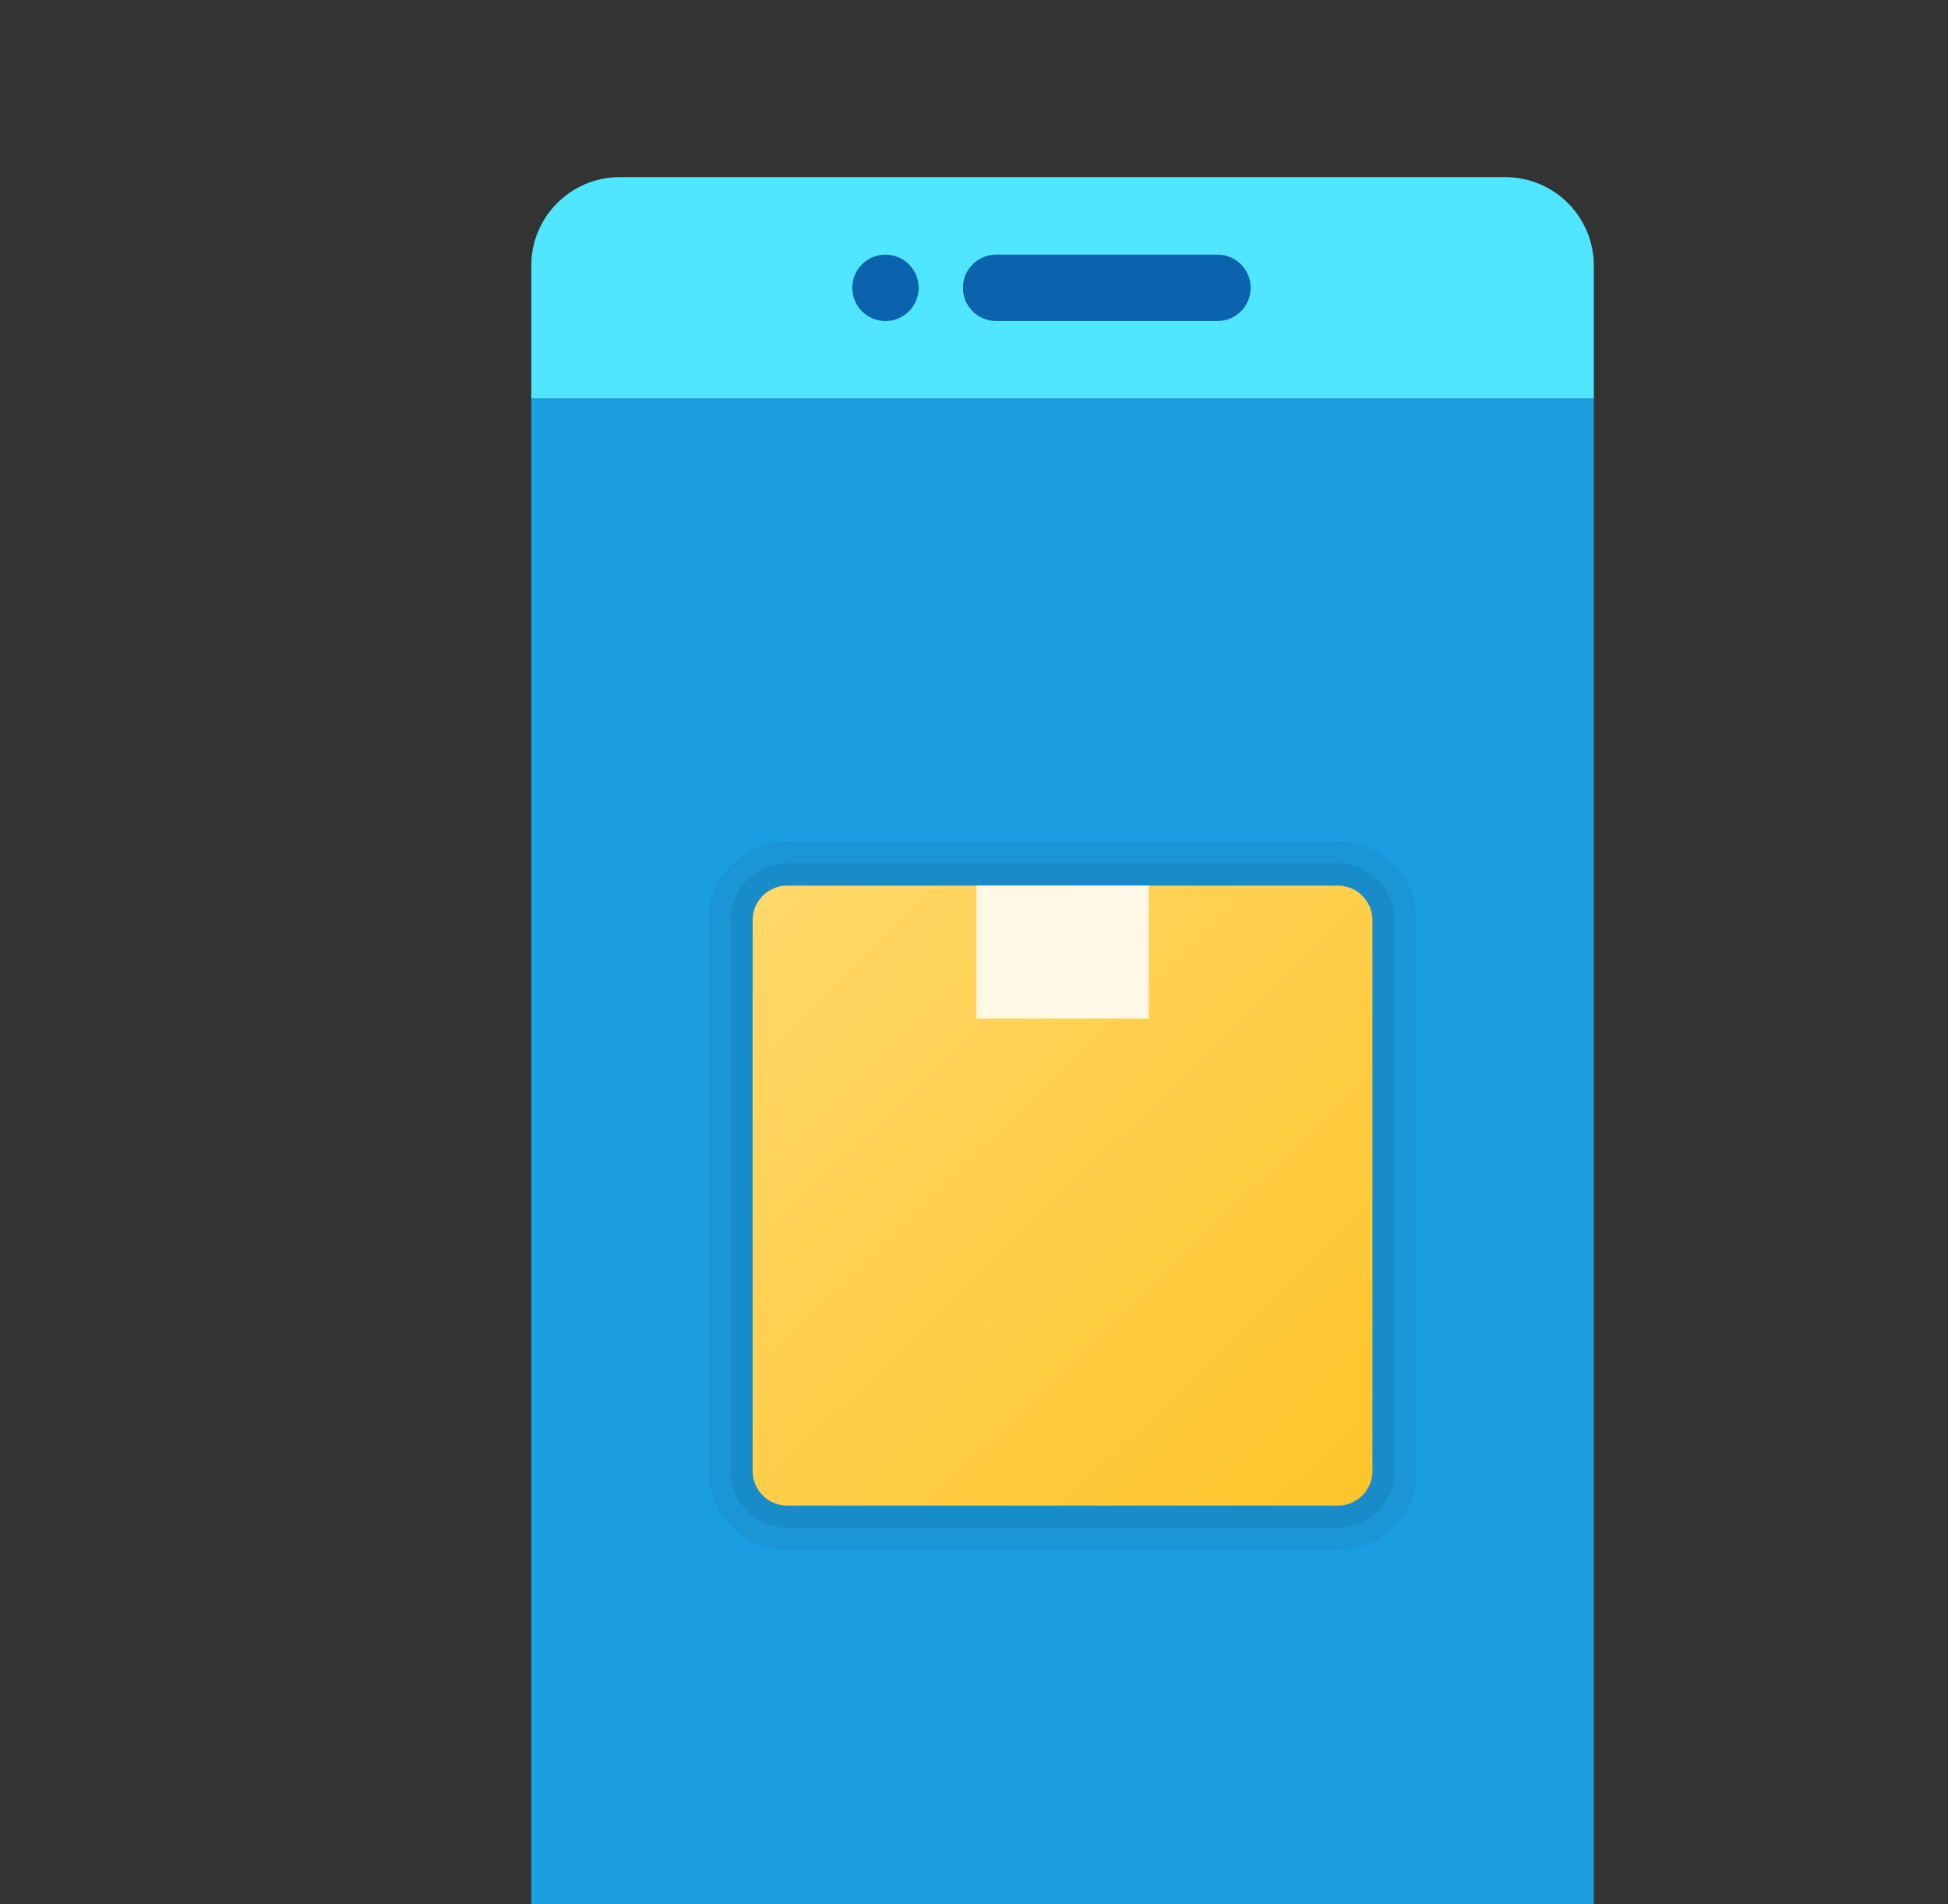 <svg xmlns="http://www.w3.org/2000/svg" width="44" height="43" viewBox="0 0 44 43"><rect x="0" y="0" width="44" height="43" fill="#333333" stroke="none"/><path fill="#1b9de2" d="M36,9H12v34c0,1.105,0.895,2,2,2h20c1.105,0,2-0.895,2-2V9z"/><path fill="#50e6ff" d="M36,9H12V6c0-1.105,0.895-2,2-2h20c1.105,0,2,0.895,2,2V9z"/><circle cx="20" cy="6.5" r=".75" fill="#0c63ad"/><path fill="#0c63ad" d="M27.5,5.75c-0.194,0-4.806,0-5,0c-0.414,0-0.75,0.336-0.75,0.75s0.336,0.75,0.75,0.75	c0.194,0,4.806,0,5,0c0.414,0,0.75-0.336,0.75-0.75S27.914,5.75,27.5,5.75z"/><path d="M17.778,35C16.797,35,16,34.203,16,33.223V20.777C16,19.797,16.797,19,17.778,19h12.444	C31.203,19,32,19.797,32,20.777v12.445C32,34.203,31.203,35,30.222,35H17.778z" opacity=".05"/><path d="M17.778,34.5c-0.705,0-1.278-0.573-1.278-1.277V20.777c0-0.704,0.573-1.277,1.278-1.277h12.444	c0.705,0,1.278,0.573,1.278,1.277v12.445c0,0.704-0.573,1.277-1.278,1.277H17.778z" opacity=".07"/><linearGradient id="RgIn6lDIUhu1URLW37F4Wa" x1="17.388" x2="30.514" y1="-38.191" y2="-51.707" gradientTransform="matrix(1 0 0 -1 0 -18)" gradientUnits="userSpaceOnUse"><stop offset="0" stop-color="#ffd869"/><stop offset="1" stop-color="#fec52b"/></linearGradient><path fill="url(#RgIn6lDIUhu1URLW37F4Wa)" d="M30.222,34H17.778C17.35,34,17,33.65,17,33.222V20.778C17,20.35,17.35,20,17.778,20h12.444	C30.65,20,31,20.35,31,20.778v12.444C31,33.65,30.65,34,30.222,34z"/><path fill="#fff8e6" d="M22.056,20h3.889v3h-3.889V20z"/></svg>
